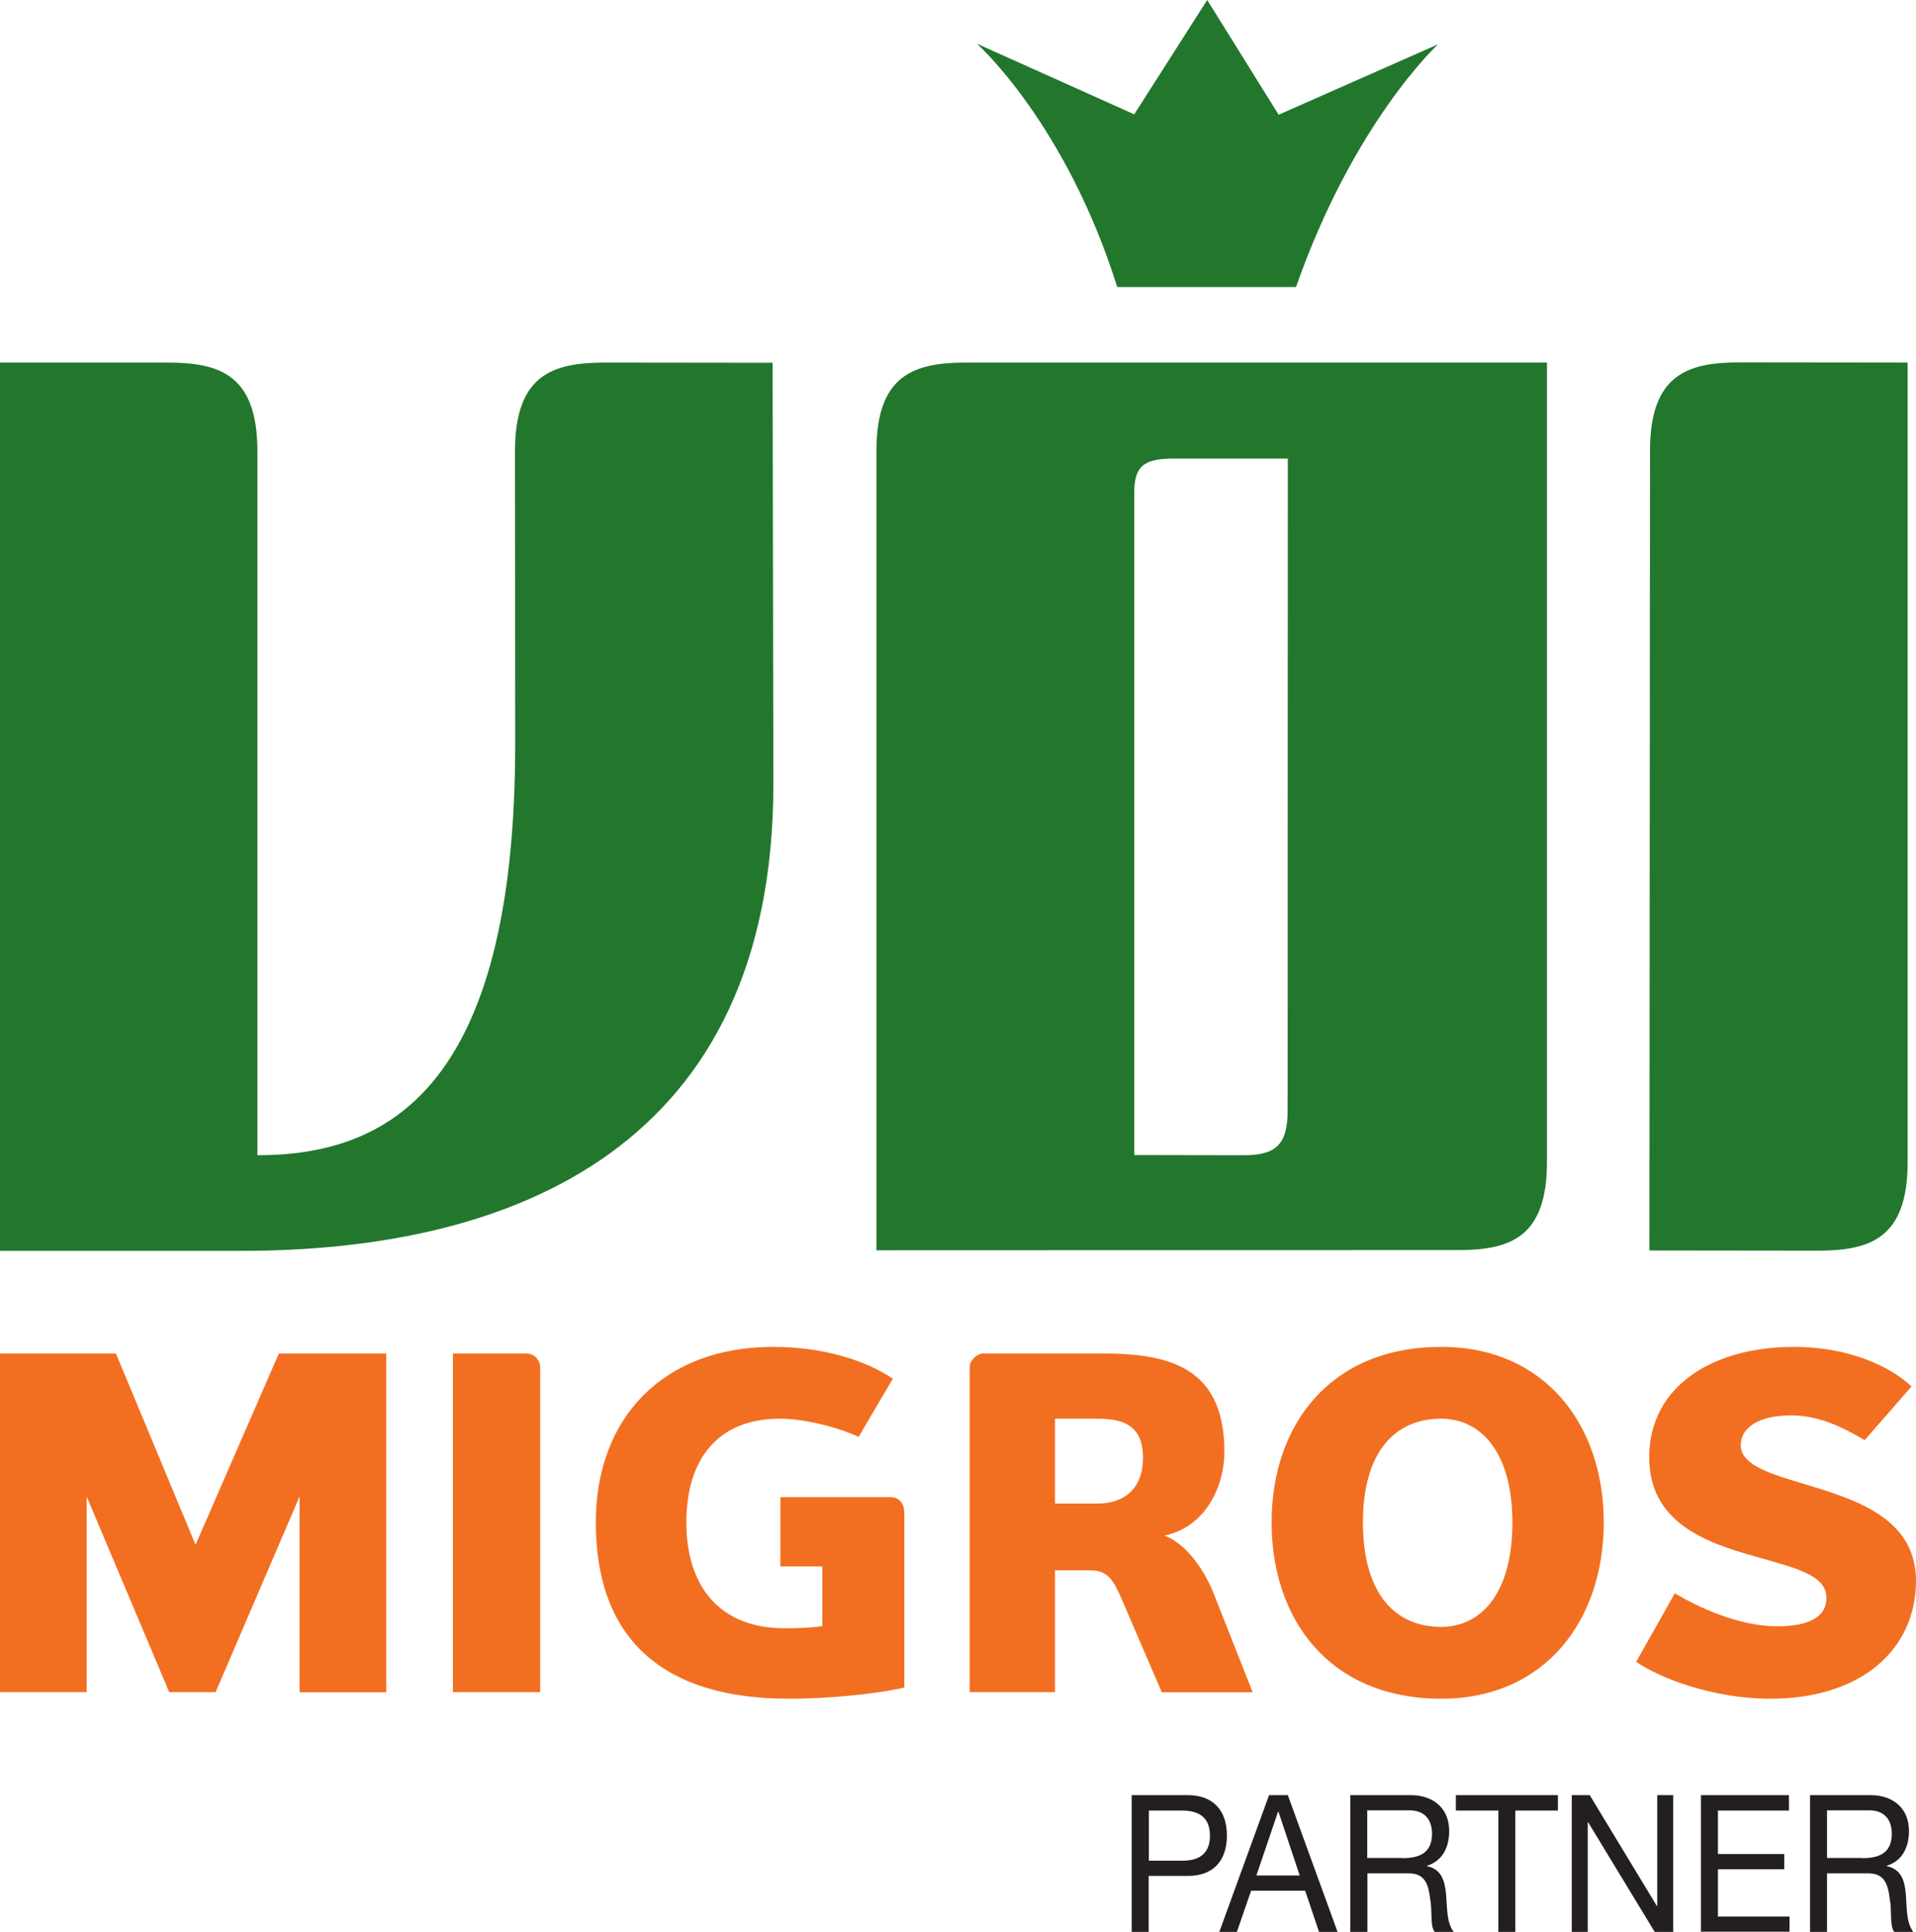 <svg height="495" viewBox="0 0 490.9 495" width="490.9" xmlns="http://www.w3.org/2000/svg">
  <path d="m42.9 92.9c13.45 0 23.05 3.15 23.05 22.75v180.35c33.2 0 66.05-16.8 66.05-105.45l-.05-74.9c0-19.6 9.6-22.75 23.05-22.75 0 0 28.9.05 42.95.05l.2 107.8c0 93.15-66.4 119.75-136.25 119.75h-61.9v-227.6zm181.65 227.45v-204.8c0-19.5 9.6-22.65 23-22.65h148.8v204.75c0 19.5-9.45 22.65-22.85 22.65zm94.2-24.35c8.5 0 11.15-3.1 11.15-11.5l.05-167h-29.4c-7.9 0-9.95 2.3-9.95 8.9v169.55zm103.85 24.4.15-204.9c0-19.5 9.6-22.65 22.95-22.65l43.05.05v204.9c0 19.5-9.6 22.65-23 22.65zm-172.3-309.2s22.7 20.2 35.95 62.35h45.8c14.85-42.4 36.4-62.2 36.4-62.2l-40.85 18.05-18.3-29.4-18.7 29.3z" fill="#22772d"/>
  <path d="m76.75 433.55v-50.1l-21.5 50.1h-11.9l-21.15-50.1v50.1h-22.2v-86.75h29.7l20.4 49 21.35-49h27.5v86.8h-22.2zm39.3 0v-86.75h19c1.7 0 3.35 1.65 3.35 3.45v83.3zm83.95-49.95h28.2c2.25 0 3.5 1.8 3.5 3.95v44.85c-7.95 1.8-20.35 2.85-29.6 2.85-32.35 0-49.45-15.4-49.45-45.2 0-26.55 17.05-44.95 45.5-44.95 12.5 0 23.5 3.35 30.6 8.15l-8.75 14.9c-6.1-2.75-14.35-4.65-20.15-4.65-16.35 0-24 10.85-24 26.55 0 16.75 8.85 27.15 25.15 27.15 3 0 6.7-.1 9.7-.55v-15.3h-10.75v-17.75zm97.65 49.95-10.3-23.9c-2.1-4.9-3.6-7.3-8.05-7.3h-9v31.2h-21.85v-83.3c0-1.8 2-3.45 3.4-3.45h30.8c16.7 0 31.05 3.45 31.05 25.1 0 9.65-5.35 19.55-15.4 21.55 5 1.7 10.05 8.1 12.75 15.1l9.9 25.05h-23.3zm-16.45-70.05h-10.9v21.75h10.9c6.5 0 11.65-3.5 11.65-11.75 0-8.35-5.15-10-11.65-10zm88.05 71.75c-28.4 0-43.45-20.05-43.45-45.2 0-24.9 15-44.95 43.45-44.95 26.6 0 41.65 20.05 41.65 44.95 0 25.15-15.05 45.2-41.65 45.2zm0-71.75c-11.7 0-20.05 8.35-20.05 26.55 0 18.45 8.35 26.8 20.05 26.8 10.05 0 18.25-8.35 18.25-26.8-.05-18.2-8.25-26.55-18.25-26.55zm84.35 71.75c-14.65 0-28.3-5.25-34.4-9.45l9.9-17.55c5.55 3.3 16.25 8.45 26.15 8.45 5.6 0 12.7-1.1 12.7-7.3 0-5.85-7.9-7.65-18.3-10.6-12.5-3.55-27.1-8.6-27.1-25.4 0-18.15 16.15-28.3 37.1-28.3 13.85 0 24.6 4.9 30.1 10.15l-12 13.75c-5.95-3.55-12.05-6.35-18.85-6.35-8.25 0-12.9 3.1-12.9 7.65 0 4.5 5.95 6.8 13.5 9.1 13.25 4.1 31.4 8.25 31.4 25.65-.05 17.9-14.35 30.2-37.3 30.2z" fill="#f26f21"/>
  <path d="m290 459.95h14.3c6.5 0 10.05 3.9 10.05 10.35s-3.5 10.4-10.05 10.35h-10v14.35h-4.35v-35.05zm4.35 16.8h8.5c4.9.05 7.15-2.25 7.15-6.4 0-4.2-2.25-6.45-7.15-6.45h-8.5zm30.8-16.8h4.8l12.75 35.05h-4.75l-3.55-10.55h-13.85l-3.65 10.55h-4.5zm-3.25 20.6h11.1l-5.45-16.35h-.1zm24.05-20.6h15.4c6.15 0 9.95 3.6 9.95 9.2 0 4.2-1.75 7.7-5.7 8.9v.1c3.8.8 4.55 3.8 4.9 7.2.3 3.45.1 7.25 1.95 9.65h-4.85c-1.25-1.45-.55-5.2-1.2-8.65-.45-3.45-1.25-6.35-5.45-6.35h-10.6v15h-4.4zm13.4 16.15c4.05 0 7.55-1.15 7.55-6.25 0-3.45-1.75-6-5.8-6h-10.8v12.2h9.05zm24.55-12.2h-10.9v-3.95h26.15v3.95h-10.9v31.1h-4.35zm18.8-3.95h4.6l17.2 28.4h.1v-28.4h4.1v35.05h-4.75l-17.05-28.1h-.1v28.1h-4.1zm33.1 0h22.55v3.95h-18.2v11.15h17v3.9h-17v12.1h18.35v3.9h-22.7zm27.95 0h15.4c6.15 0 9.95 3.6 9.95 9.2 0 4.2-1.75 7.7-5.7 8.9v.1c3.8.8 4.6 3.8 4.9 7.2.25 3.45.1 7.25 1.9 9.65h-4.85c-1.25-1.45-.55-5.2-1.2-8.65-.45-3.45-1.25-6.35-5.45-6.35h-10.6v15h-4.35zm13.4 16.15c4.1 0 7.55-1.15 7.55-6.25 0-3.45-1.75-6-5.8-6h-10.8v12.2h9.05z" fill="#231f20"/>
</svg>

